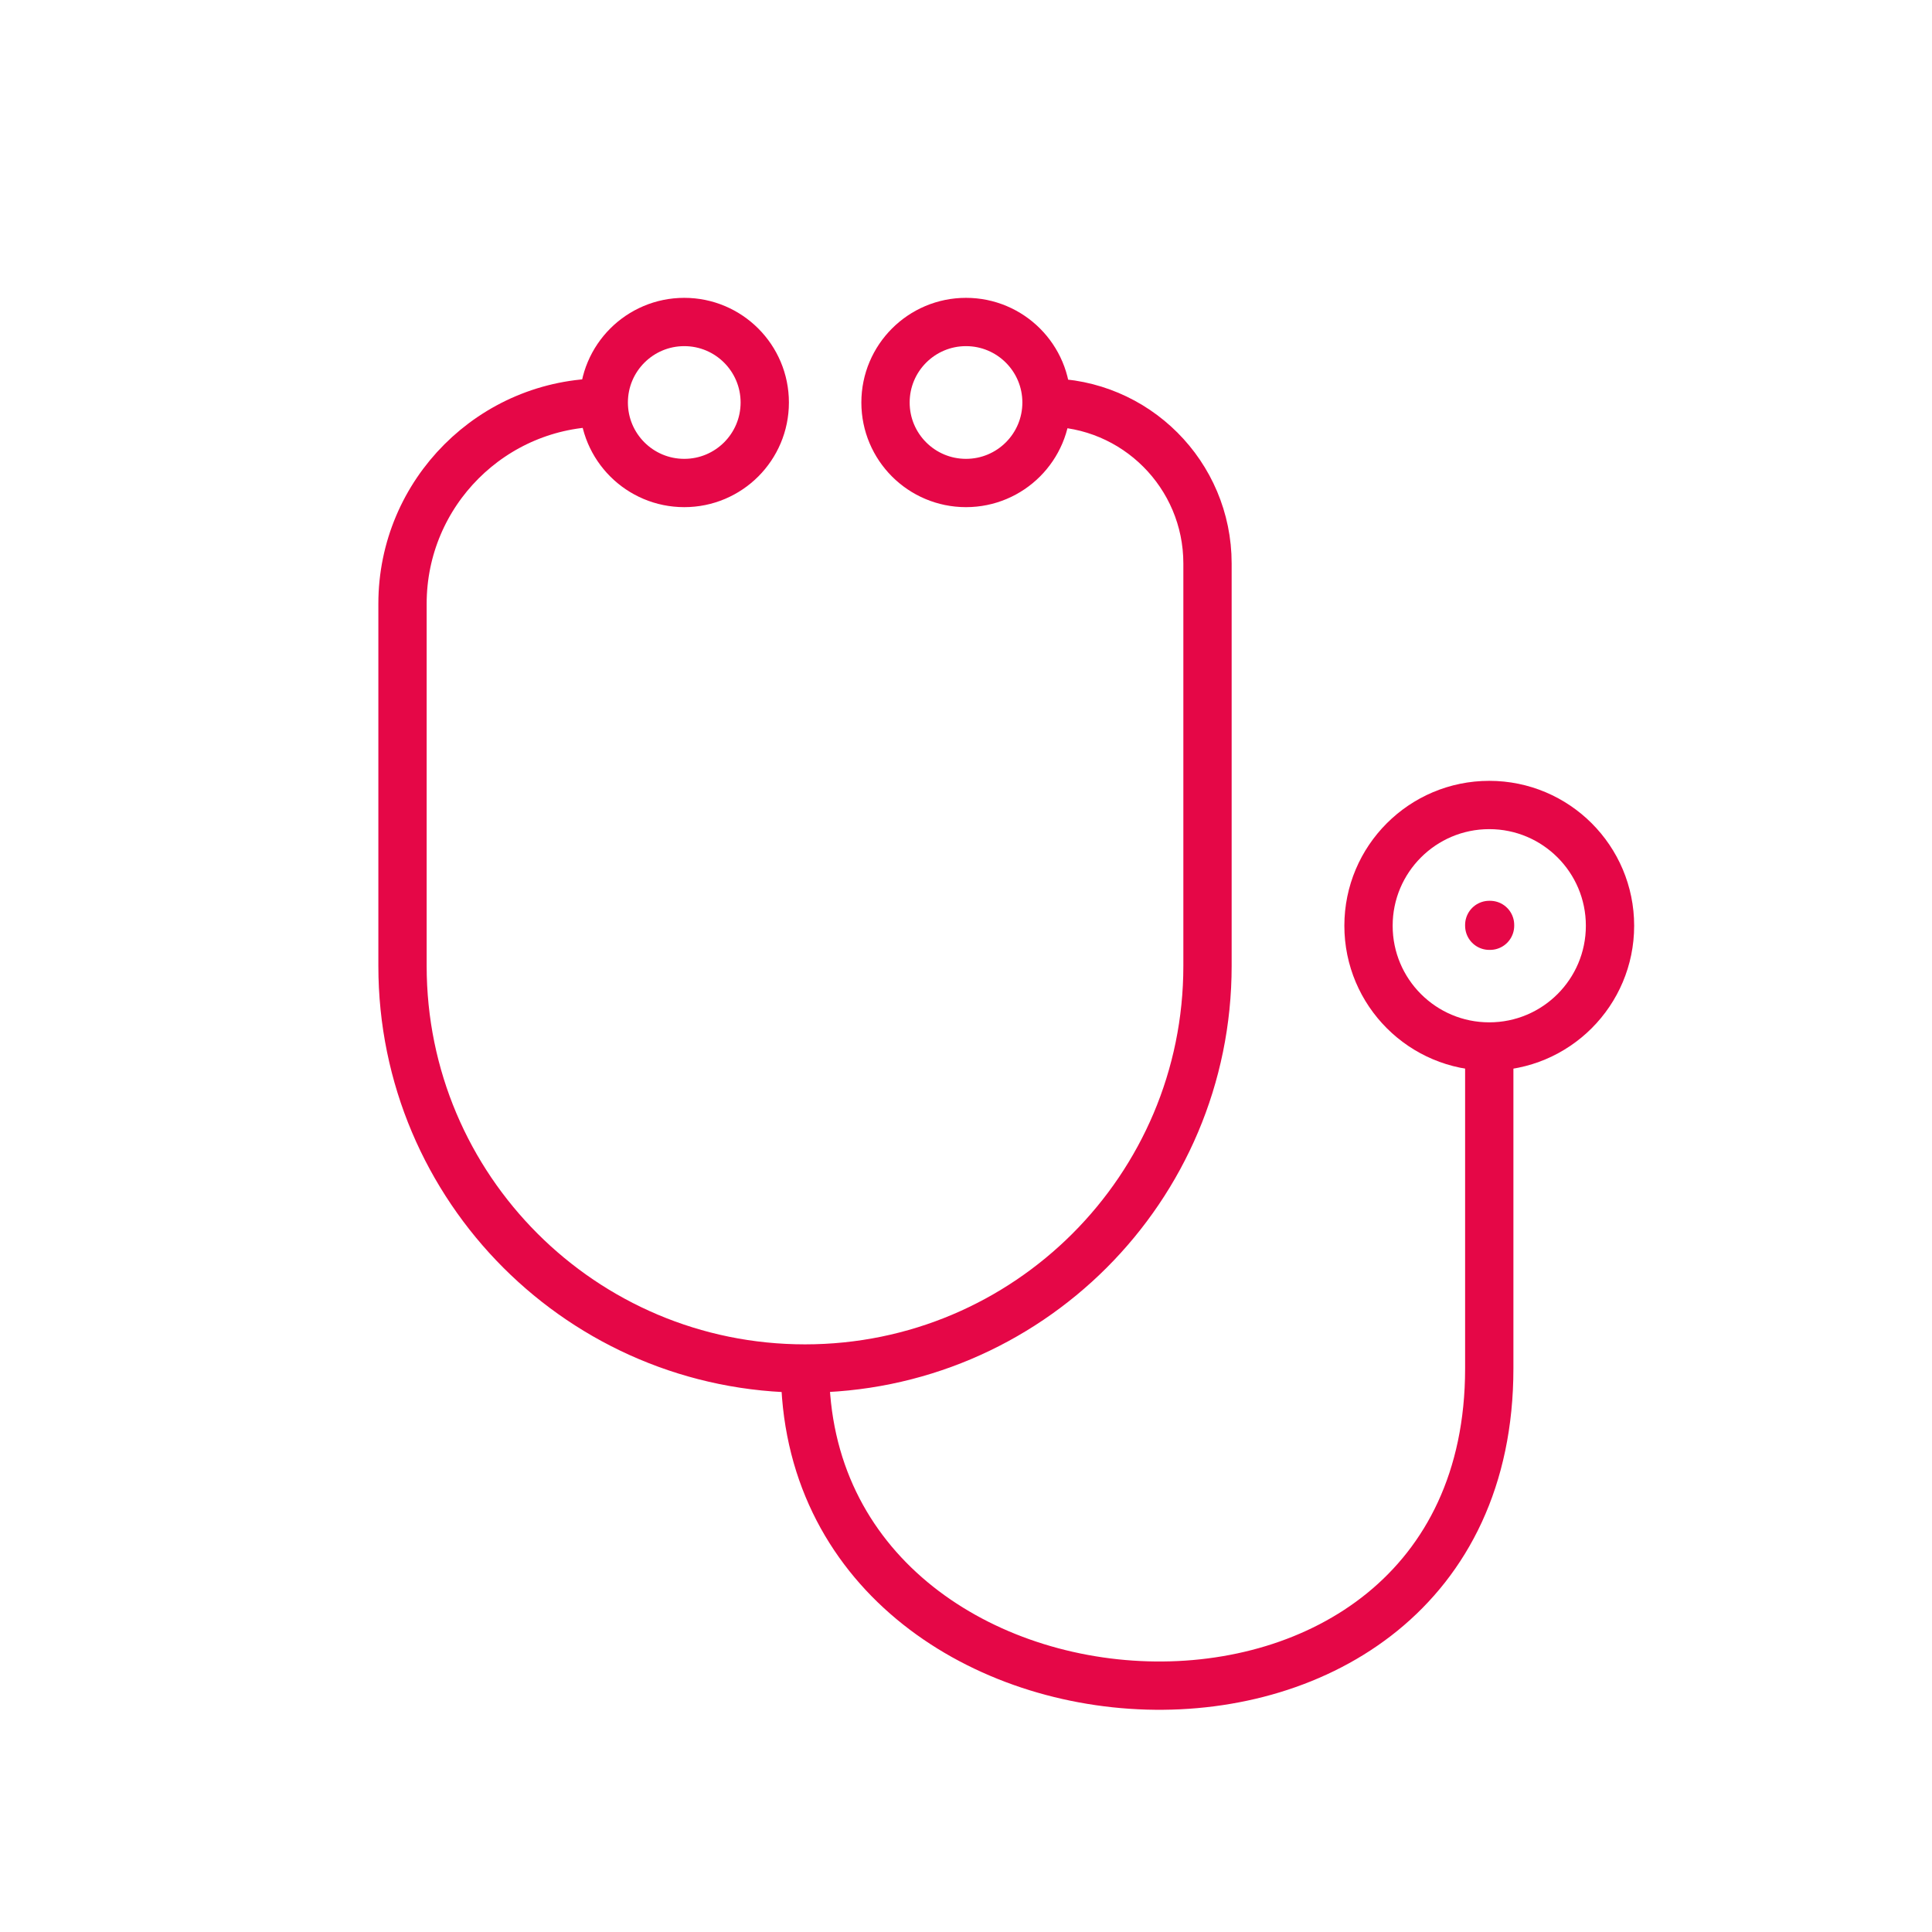 <svg xmlns="http://www.w3.org/2000/svg" width="80" height="80" viewBox="0 0 80 80" fill="none"><path d="M25 16.667V16.667C20.398 16.667 16.667 20.398 16.667 25V40C16.667 49.205 24.129 56.667 33.334 56.667V56.667M25 16.667C25 18.508 26.493 20 28.334 20C30.175 20 31.667 18.508 31.667 16.667C31.667 14.826 30.175 13.333 28.334 13.333C26.493 13.333 25 14.826 25 16.667ZM43.334 16.667C43.334 18.508 41.841 20 40 20C38.159 20 36.667 18.508 36.667 16.667C36.667 14.826 38.159 13.333 40 13.333C41.841 13.333 43.334 14.826 43.334 16.667ZM43.334 16.667V16.667C47.016 16.667 50 19.651 50 23.333V40C50 49.205 42.538 56.667 33.334 56.667V56.667M33.334 56.667C33.334 73.333 61.667 75 61.667 56.667V43.333" stroke="#E50747" stroke-width="2"></path><path d="M66.667 38.333C66.667 41.095 64.428 43.333 61.667 43.333C58.906 43.333 56.667 41.095 56.667 38.333C56.667 35.572 58.906 33.333 61.667 33.333C64.428 33.333 66.667 35.572 66.667 38.333Z" stroke="#E50747" stroke-width="2"></path><path d="M61.667 38.3H61.7V38.333H61.667V38.3Z" stroke="#E50747" stroke-width="2" stroke-linejoin="round"></path></svg>